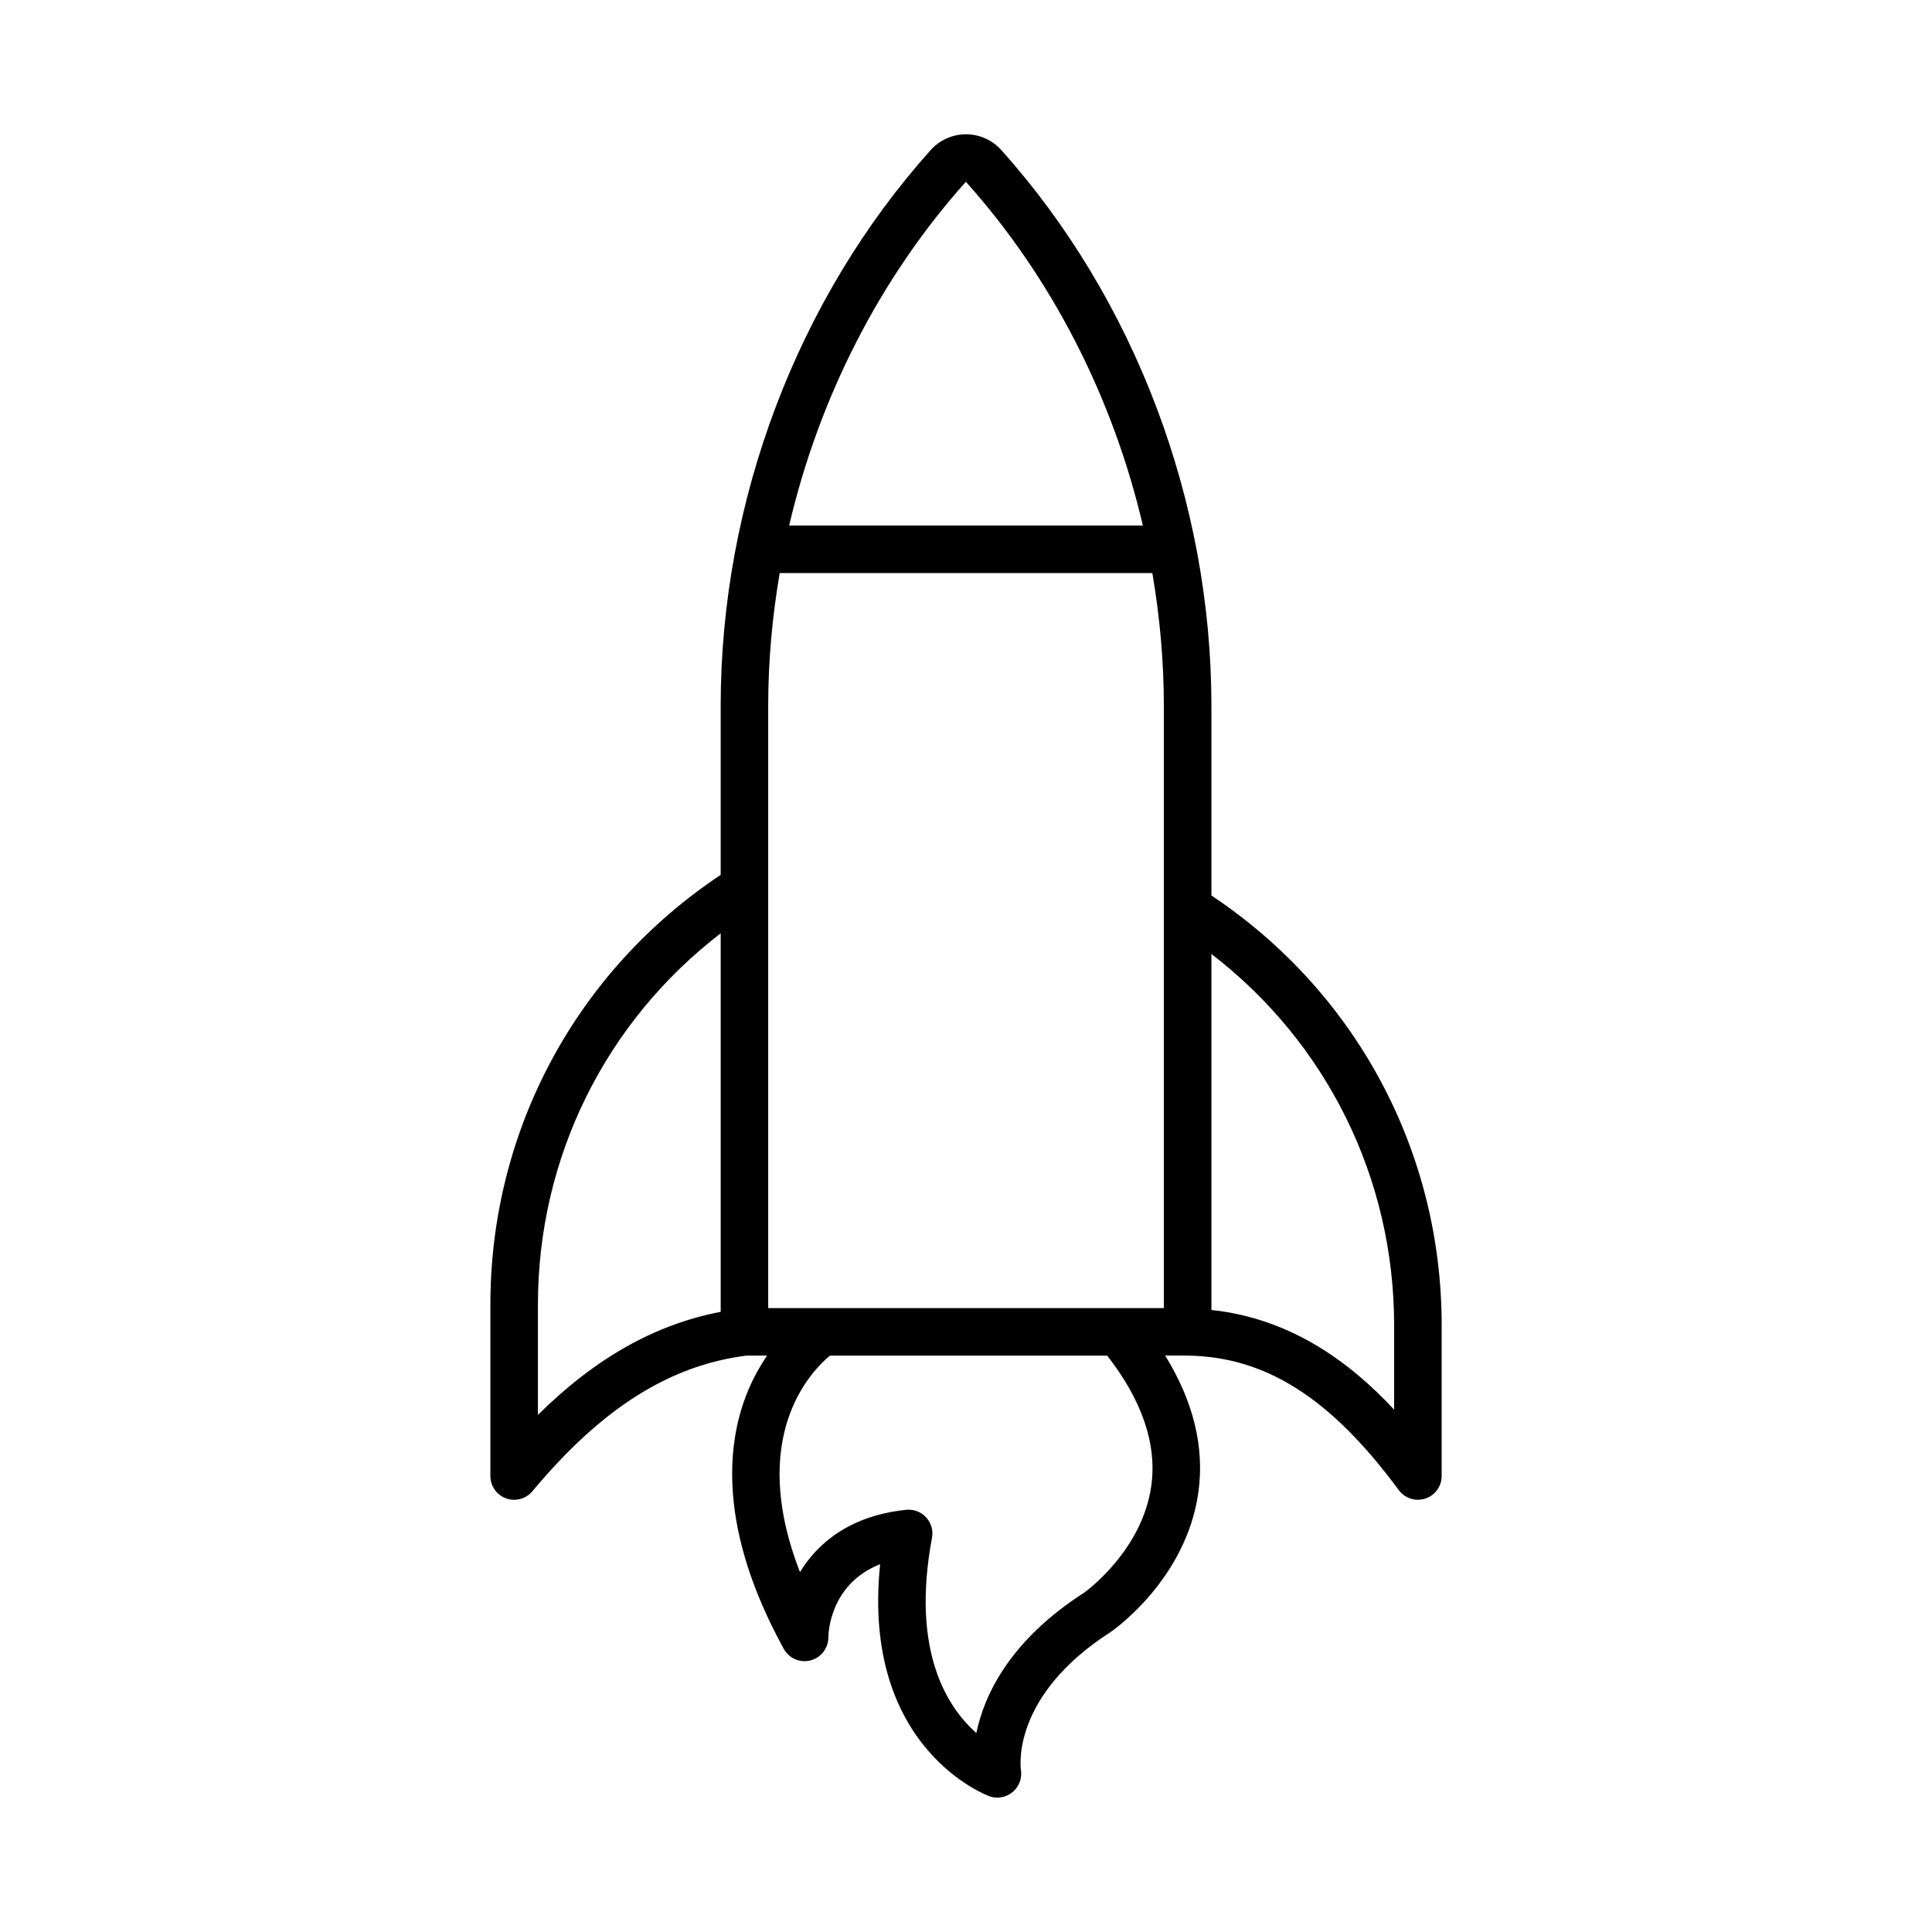 <?xml version="1.0" encoding="UTF-8"?>
<!-- Uploaded to: ICON Repo, www.iconrepo.com, Generator: ICON Repo Mixer Tools -->
<svg fill="#000000" width="800px" height="800px" version="1.1" viewBox="144 144 512 512" xmlns="http://www.w3.org/2000/svg">
 <path d="m409.34 183.75c-2.379-2.652-5.781-4.164-9.34-4.164-3.562 0-6.969 1.52-9.348 4.168-35.375 39.457-55.664 93.137-55.664 147.26v44.836c-38.258 25.461-61.031 67.73-61.031 113.87v45.441c0 2.652 1.66 5.019 4.156 5.922 0.699 0.254 1.422 0.375 2.144 0.375 1.832 0 3.621-0.801 4.836-2.262 18.293-21.957 36.336-33.375 56.762-35.953h5.449c-1.977 2.894-3.914 6.305-5.496 10.367-5.141 13.172-7.594 35.547 9.898 67.348 1.383 2.523 4.293 3.789 7.086 3.07 2.781-0.715 4.731-3.231 4.731-6.102 0-0.664 0.18-14.078 13.719-19.391-5.066 49.145 28.691 61.402 29.051 61.523 0.652 0.227 1.328 0.34 2 0.332 1.465 0 2.91-0.516 4.066-1.477 1.695-1.41 2.523-3.633 2.203-5.812-0.117-0.793-2.582-19.688 23.766-36.594 0.816-0.559 20.078-14.027 23.262-37.09 1.652-11.965-1.352-24.094-8.812-36.18h5.812c0.02 0 0.035 0.012 0.059 0.012 20.758 0.254 38.039 11.242 56.043 35.645 1.207 1.641 3.106 2.559 5.066 2.559 0.656 0 1.32-0.105 1.969-0.312 2.582-0.848 4.328-3.266 4.328-5.984v-39.988c0-46.137-22.77-88.395-61.016-113.85v-50.297c-0.012-54.125-20.309-107.8-55.699-147.27zm-61.758 306.91v-159.64c0-11.797 1.066-23.559 3.043-35.148h98.758c1.98 11.59 3.047 23.359 3.047 35.16v159.62zm52.383-298.49c22.832 25.461 38.988 57.223 46.91 91.113h-93.742c7.914-33.895 24.051-65.652 46.832-91.113zm-113.41 326.79v-29.227c0-39.008 17.934-74.961 48.438-98.395v100.31c-17.359 3.344-33.102 12.148-48.438 27.309zm162.57 18.648c-2.359 17.508-17.773 28.43-17.766 28.43-19.906 12.773-26.551 27.289-28.617 37.227-7.609-6.715-17.395-21.562-11.758-51.734 0.367-1.957-0.211-3.965-1.559-5.426-1.348-1.465-3.273-2.195-5.281-1.992-14.73 1.531-23.383 8.676-28.141 16.508-13.922-35.754 2.793-53.094 7.926-57.359h73.5c9.191 11.812 13.172 23.359 11.695 34.348zm64.332-42.418v22.379c-11.598-12.496-27.383-24.191-48.422-26.414v-94.344c30.492 23.438 48.422 59.383 48.422 98.379z"/>
</svg>